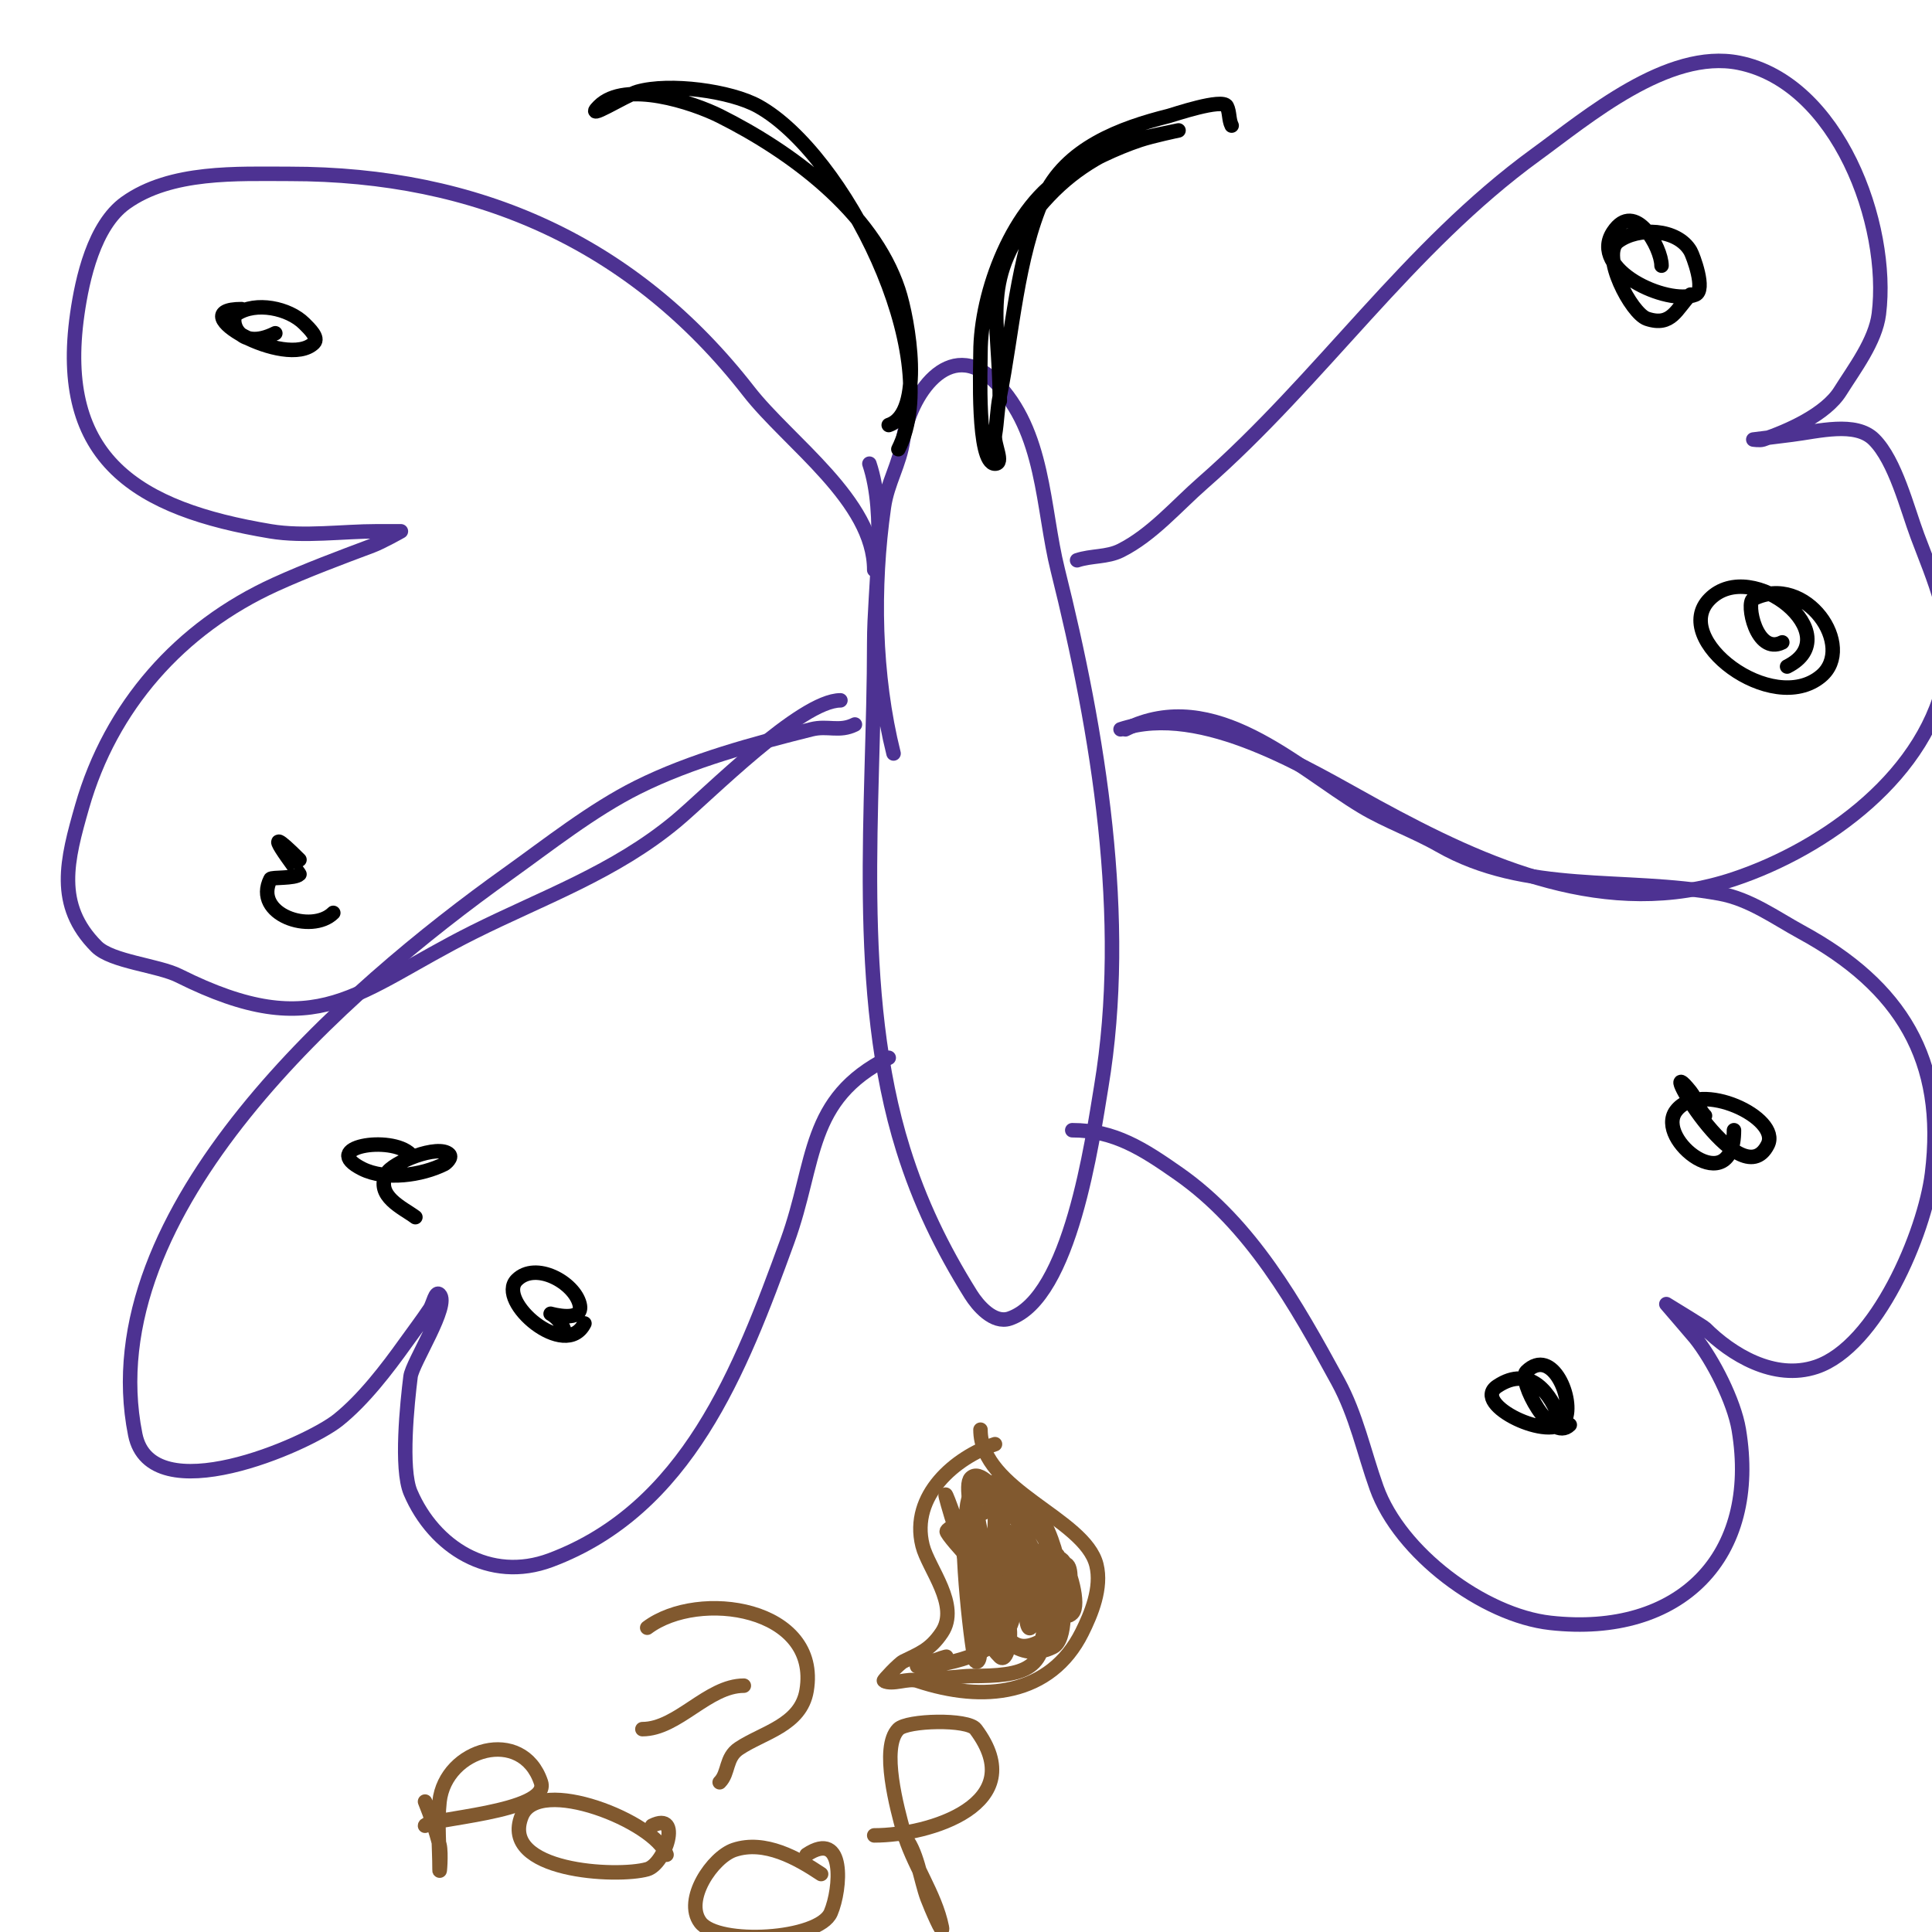 <svg viewBox='0 0 400 400' version='1.1' xmlns='http://www.w3.org/2000/svg' xmlns:xlink='http://www.w3.org/1999/xlink'><g fill='none' stroke='#4d3292' stroke-width='3' stroke-linecap='round' stroke-linejoin='round'><path d='M180,96c3.61,10.829 1,25.705 1,37c0,33.97 -4.288,72.08 6,105c3.407,10.902 7.993,20.389 14,30c1.398,2.237 4.657,6.114 8,5c12.643,-4.214 17.16,-36.958 19,-48c5.799,-34.792 -0.585,-73.34 -9,-107c-3.195,-12.778 -2.699,-28.699 -13,-39c-9.538,-9.538 -17.722,3.051 -19,12c-0.741,5.187 -3.276,8.934 -4,14c-2.369,16.58 -2.041,34.836 2,51'/><path d='M181,118c0,-14.316 -17.686,-26.311 -26,-37c-23.858,-30.675 -56.135,-45 -95,-45c-10.872,0 -24.607,-0.709 -34,6c-6.519,4.657 -8.961,15.725 -10,23c-4.312,30.182 12.453,40.409 40,45c6.964,1.161 14.922,0 22,0c1.667,0 5,0 5,0c0,0 -3.906,2.215 -6,3c-6.557,2.459 -13.546,5.066 -20,8c-19.829,9.013 -34.091,25.318 -40,46c-3.132,10.963 -5.657,20.343 3,29c3.106,3.106 12.741,3.871 17,6c28.978,14.489 36.667,3.166 61,-9c14.296,-7.148 29.303,-12.419 42,-23c6.555,-5.462 25.815,-25 34,-25'/><path d='M177,150c-3.248,1.624 -5.589,0.147 -9,1c-11.852,2.963 -24.934,6.467 -36,12c-9.428,4.714 -18.474,11.91 -27,18c-32.885,23.489 -86.284,69.58 -77,116c3.246,16.23 35.516,2.188 42,-3c5.264,-4.211 10.11,-10.555 14,-16c1.633,-2.286 3.464,-4.695 5,-7c0.667,-1 1.15,-3.85 2,-3c2.193,2.193 -5.641,14.128 -6,17c-0.674,5.395 -2.107,19.083 0,24c4.827,11.263 16.364,18.739 29,14c28.252,-10.595 39.278,-39.265 49,-66c6.021,-16.557 3.868,-29.434 21,-38'/><path d='M223,116c2.959,-0.986 6.218,-0.609 9,-2c6.51,-3.255 11.624,-9.296 17,-14c24.593,-21.519 42.456,-48.696 69,-68c10.551,-7.674 27.272,-21.946 42,-19c20.54,4.108 31.323,33.412 29,52c-0.705,5.636 -5.129,11.406 -8,16c-2.992,4.788 -10.807,8.269 -16,10c-0.632,0.211 -2,0 -2,0c0,0 7.815,-0.977 8,-1c5.474,-0.684 13.193,-2.807 17,1c4.425,4.425 6.851,14.27 9,20c3.343,8.916 7.646,18.124 6,28c-3.543,21.26 -25.117,36.706 -44,43c-26.177,8.726 -51.248,-2.59 -74,-15c-14.053,-7.665 -36.1,-21.633 -53,-16'/><path d='M233,151c18.325,-9.162 35.378,7.827 49,16c5.018,3.011 10.825,5.043 16,8c17.902,10.23 38.299,6.418 58,10c6.292,1.144 11.536,5.02 17,8c20.476,11.169 29.954,26.365 27,50c-1.526,12.206 -11.451,35.817 -24,40c-8.681,2.894 -17.594,-2.594 -23,-8c-0.306,-0.306 -8,-5 -8,-5c0,0 5.634,6.542 6,7c3.663,4.579 8.023,13.137 9,19c4.366,26.194 -12.094,42.99 -39,40c-13.881,-1.542 -31.184,-14.516 -36,-28c-2.646,-7.41 -4.173,-14.984 -8,-22c-8.726,-15.997 -17.959,-32.471 -33,-43c-7.269,-5.089 -13.28,-9 -22,-9'/></g>
<g fill='none' stroke='#000000' stroke-width='3' stroke-linecap='round' stroke-linejoin='round'><path d='M184,88c7.434,-2.478 4.054,-21.838 2,-28c-5.452,-16.356 -22.351,-28.676 -37,-36c-5.458,-2.729 -19.541,-7.459 -25,-2c-3.367,3.367 5.456,-2.273 8,-3c6.58,-1.88 19.251,-0.194 25,3c17.604,9.78 38.834,51.333 29,71'/><path d='M207,83c0,-17.6 -4.329,-25.205 8,-40c5.748,-6.898 11.896,-10.758 20,-14c0.895,-0.358 9,-2 9,-2c0,0 -5.392,1.131 -8,2c-5.209,1.736 -10.144,4.225 -15,7c-11.263,6.436 -18,24.602 -18,37c0,2.948 -0.793,23 3,23c2,0 -0.329,-4.027 0,-6c0.442,-2.651 0.473,-5.365 1,-8c2.572,-12.861 3.592,-28.833 9,-41c4.6,-10.35 16.158,-14.54 26,-17c0.777,-0.194 11.131,-3.738 12,-2c0.615,1.229 0.385,2.771 1,4'/></g>
<g fill='none' stroke='#81592f' stroke-width='3' stroke-linecap='round' stroke-linejoin='round'><path d='M206,299c-8.117,2.706 -17.602,10.591 -15,21c1.192,4.769 7.79,12.315 4,18c-2.445,3.667 -4.776,4.388 -8,6c-0.866,0.433 -4.163,3.918 -4,4c1.862,0.931 5.007,-0.664 7,0c13.626,4.542 27.473,3.055 34,-10c1.922,-3.845 4.182,-9.273 3,-14c-2.432,-9.728 -24,-15.366 -24,-28'/><path d='M213,323c2.333,0 5.35,-1.65 7,0c1.316,1.316 3.708,9.292 2,11c-3.45,3.45 -3,-12 -3,-12c0,0 0,12.145 0,13c0,1 0,4 0,3c0,-0.74 -0.043,-16.043 2,-14c1.939,1.939 -0.983,16 -5,16c-0.667,0 0,-1.333 0,-2c0,-5.83 1,-11.211 1,-17c0,-0.333 0.236,-0.764 0,-1c-0.333,-0.333 -0.886,0.543 -1,1c-1.183,4.734 -0.487,9.462 -2,14c-0.236,0.707 -0.473,2.527 -1,2c-1.521,-1.521 0.218,-21 -7,-21c-0.094,0 -1,15.815 -1,18c0,2 0,8 0,6c0,-7.822 -0.457,-15.285 -2,-23c-0.539,-2.695 -2,-10.749 -2,-8c0,2.749 1.21,5.367 2,8c1.706,5.688 2.335,12.67 5,18c0.211,0.422 0.529,1 1,1c1,0 0,-2 0,-3c0,-7.191 -2,-13.837 -2,-21c0,-0.333 0,-1 0,-1c0,0 -0.055,0.671 0,1c1.142,6.854 3,13.006 3,20c0,0.667 0.632,2.211 0,2c-3.643,-1.214 -11.6,-25.4 -9,-28c3.576,-3.576 13.208,15.152 14,17c1,2.333 4.795,5.205 3,7c-0.471,0.471 -1.445,0.37 -2,0c-5.152,-3.435 -8.333,-13.665 -11,-19c-0.471,-0.943 -1.943,-2.529 -1,-3c2.595,-1.297 7.791,4.549 9,6c5.596,6.715 11.931,21.034 2,26c-11.52,5.76 -9,-20.852 -9,-26c0,-0.685 -1.541,-7.917 -3,-5c-4.615,9.231 -3.438,26.562 4,34c1.491,1.491 2.413,-3.933 2,-6c-1.087,-5.437 -2.237,-12.164 -5,-17c-1.059,-1.853 -3.045,-6.909 -4,-5c-1.552,3.104 1.39,28.695 2,29c2.007,1.003 0.296,-11.817 0,-13'/><path d='M202,331c-1,-3.667 -1.928,-7.354 -3,-11c-0.595,-2.023 -1.394,-3.981 -2,-6c-4.973,-16.577 6.689,17.205 7,20c0.258,2.319 0,7 0,7c0,0 -0.401,-6.704 -1,-10c-1.161,-6.387 -7.449,-25.493 3,-24c9.576,1.368 13.084,13.755 14,22c0.222,1.996 0.938,10.531 -2,12c-13.852,6.926 -22.638,-24.879 -8,-20c6.067,2.022 5.459,8.135 6,13c1.313,11.814 -3.752,13 -15,13c-1.906,0 -7.244,0.878 -9,0c-3.825,-1.913 4.133,-4.133 4,-4c-0.972,0.972 -2.696,0.565 -4,1c-0.707,0.236 -2.745,1 -2,1c5.503,0 16.243,-2.485 19,-8c3.467,-6.934 -4.842,-11.673 -9,-15c-0.259,-0.207 -4.208,-4.585 -4,-5c0.586,-1.173 6.804,-3.203 8,-4c1.447,-0.965 4.267,-4 6,-4'/><path d='M133,358c7.313,0 13.546,-9 21,-9'/><path d='M134,337c10.672,-8.004 35.875,-4.253 33,13c-1.201,7.206 -9.002,8.668 -14,12c-2.841,1.894 -2.058,5.058 -4,7'/><path d='M88,373c1.219,3.047 2.239,5.956 3,9c0.404,1.617 0,6.667 0,5c0,-4.523 -0.496,-9.534 0,-14c1.229,-11.058 17.134,-15.598 21,-4c2.094,6.283 -24,7.535 -24,9'/><path d='M138,384c-2.241,-6.724 -26.56,-16.599 -30,-8c-4.621,11.552 19.794,12.773 26,11c3.753,-1.072 7.319,-12.16 1,-9'/><path d='M170,388c-4.898,-3.266 -11.673,-7.109 -18,-5c-4.441,1.48 -10.502,10.331 -7,15c3.627,4.836 24.562,3.689 27,-2c2.103,-4.906 3.042,-17.361 -5,-12'/><path d='M187,380c2.834,2.834 3.595,9.253 5,13c0.785,2.094 3.439,8.193 3,6c-1.38,-6.901 -6.146,-13.201 -8,-20c-1.122,-4.112 -4.78,-17.22 -1,-21c1.832,-1.832 14.382,-2.157 16,0c11.67,15.56 -9.65,22 -21,22'/></g>
<g fill='none' stroke='#000000' stroke-width='3' stroke-linecap='round' stroke-linejoin='round'><path d='M86,252c-2.597,-1.948 -8.333,-4.335 -6,-9c1.153,-2.305 10.79,-6.21 13,-4c0.69,0.69 -0.74,1.87 -1,2c-4.706,2.353 -12.177,3.411 -17,1c-9.064,-4.532 5.957,-7.043 10,-3'/><path d='M121,274c-3.912,7.823 -18.35,-4.65 -14,-9c3.91,-3.91 11.881,0.523 13,5c1.002,4.009 -6,2 -6,2c0,0 2.286,1.145 3,4'/><path d='M69,189c-4.435,4.435 -16.695,0.39 -13,-7c0.209,-0.418 5.049,-0.049 6,-1c0.101,-0.101 -9.886,-12.886 0,-3'/><path d='M57,69c-7.838,3.919 -9.547,-2.968 -8,-4c3.943,-2.629 10.777,-1.223 14,2c1.054,1.054 3.054,2.946 2,4c-5.648,5.648 -27.925,-7 -15,-7'/><path d='M350,61c-2.894,2.894 -3.865,6.712 -9,5c-3.29,-1.097 -9.615,-13.288 -6,-16c4.09,-3.067 12.301,-2.723 15,2c0.513,0.898 3.235,8.106 1,9c-5.783,2.313 -22.19,-5.215 -17,-13c4.498,-6.747 10,3.281 10,7'/><path d='M369,133c-5.395,2.697 -7.559,-8.22 -6,-9c10.946,-5.473 21.317,9.903 14,16c-10.067,8.39 -31.37,-7.63 -23,-16c8.771,-8.771 28.865,7.567 16,14'/><path d='M359,234c0,14.741 -16.453,1.937 -12,-4c4.874,-6.498 21.778,1.444 19,7c-5.818,11.636 -24.17,-21.213 -16,-11c1.214,1.518 1.626,3.626 3,5'/><path d='M325,295c-3.9,3.9 -10.756,-9.244 -9,-11c5.403,-5.403 10.024,5.952 8,10c-2.431,4.862 -19.659,-3.228 -14,-7c6.825,-4.55 11.218,1.654 13,7'/></g>
</svg>